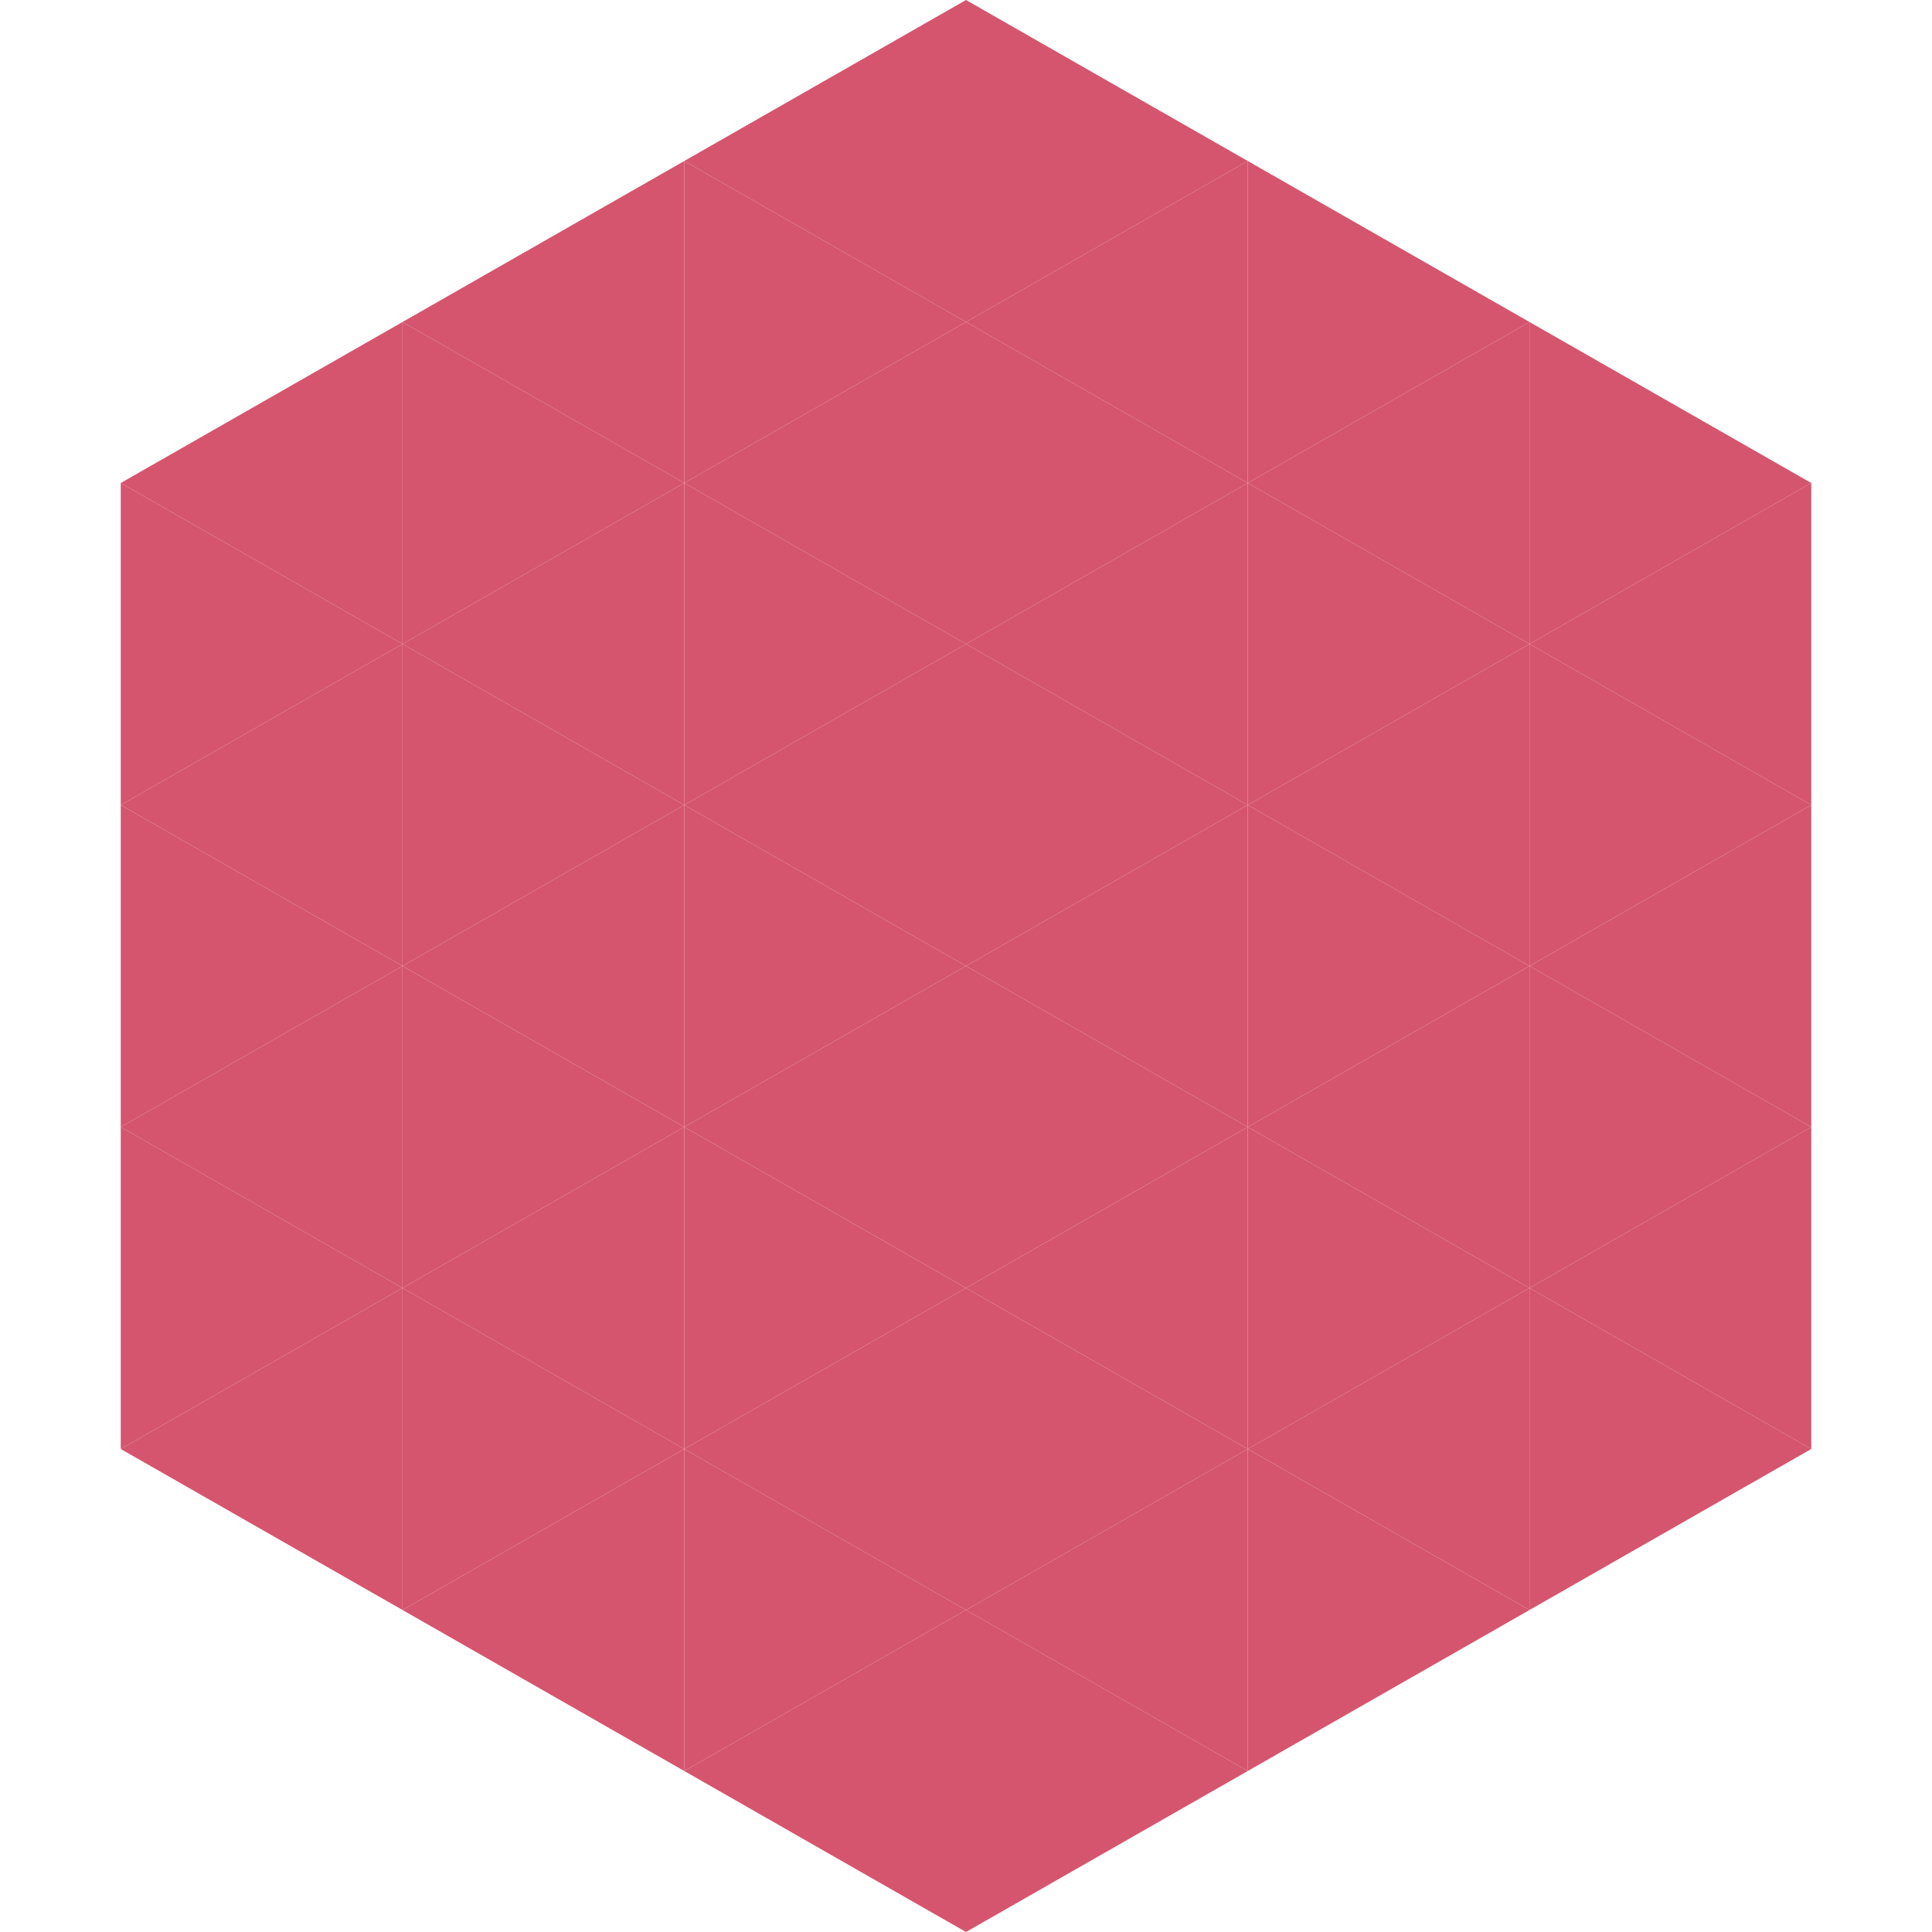 <?xml version="1.0"?>
<!-- Generated by SVGo -->
<svg width="240" height="240"
     xmlns="http://www.w3.org/2000/svg"
     xmlns:xlink="http://www.w3.org/1999/xlink">
<polygon points="50,40 15,60 50,80" style="fill:rgb(213,85,110)" />
<polygon points="190,40 225,60 190,80" style="fill:rgb(213,85,110)" />
<polygon points="15,60 50,80 15,100" style="fill:rgb(213,85,110)" />
<polygon points="225,60 190,80 225,100" style="fill:rgb(213,85,110)" />
<polygon points="50,80 15,100 50,120" style="fill:rgb(213,85,110)" />
<polygon points="190,80 225,100 190,120" style="fill:rgb(213,85,110)" />
<polygon points="15,100 50,120 15,140" style="fill:rgb(213,85,110)" />
<polygon points="225,100 190,120 225,140" style="fill:rgb(213,85,110)" />
<polygon points="50,120 15,140 50,160" style="fill:rgb(213,85,110)" />
<polygon points="190,120 225,140 190,160" style="fill:rgb(213,85,110)" />
<polygon points="15,140 50,160 15,180" style="fill:rgb(213,85,110)" />
<polygon points="225,140 190,160 225,180" style="fill:rgb(213,85,110)" />
<polygon points="50,160 15,180 50,200" style="fill:rgb(213,85,110)" />
<polygon points="190,160 225,180 190,200" style="fill:rgb(213,85,110)" />
<polygon points="15,180 50,200 15,220" style="fill:rgb(255,255,255); fill-opacity:0" />
<polygon points="225,180 190,200 225,220" style="fill:rgb(255,255,255); fill-opacity:0" />
<polygon points="50,0 85,20 50,40" style="fill:rgb(255,255,255); fill-opacity:0" />
<polygon points="190,0 155,20 190,40" style="fill:rgb(255,255,255); fill-opacity:0" />
<polygon points="85,20 50,40 85,60" style="fill:rgb(213,85,110)" />
<polygon points="155,20 190,40 155,60" style="fill:rgb(213,85,110)" />
<polygon points="50,40 85,60 50,80" style="fill:rgb(213,85,110)" />
<polygon points="190,40 155,60 190,80" style="fill:rgb(213,85,110)" />
<polygon points="85,60 50,80 85,100" style="fill:rgb(213,85,110)" />
<polygon points="155,60 190,80 155,100" style="fill:rgb(213,85,110)" />
<polygon points="50,80 85,100 50,120" style="fill:rgb(213,85,110)" />
<polygon points="190,80 155,100 190,120" style="fill:rgb(213,85,110)" />
<polygon points="85,100 50,120 85,140" style="fill:rgb(213,85,110)" />
<polygon points="155,100 190,120 155,140" style="fill:rgb(213,85,110)" />
<polygon points="50,120 85,140 50,160" style="fill:rgb(213,85,110)" />
<polygon points="190,120 155,140 190,160" style="fill:rgb(213,85,110)" />
<polygon points="85,140 50,160 85,180" style="fill:rgb(213,85,110)" />
<polygon points="155,140 190,160 155,180" style="fill:rgb(213,85,110)" />
<polygon points="50,160 85,180 50,200" style="fill:rgb(213,85,110)" />
<polygon points="190,160 155,180 190,200" style="fill:rgb(213,85,110)" />
<polygon points="85,180 50,200 85,220" style="fill:rgb(213,85,110)" />
<polygon points="155,180 190,200 155,220" style="fill:rgb(213,85,110)" />
<polygon points="120,0 85,20 120,40" style="fill:rgb(213,85,110)" />
<polygon points="120,0 155,20 120,40" style="fill:rgb(213,85,110)" />
<polygon points="85,20 120,40 85,60" style="fill:rgb(213,85,110)" />
<polygon points="155,20 120,40 155,60" style="fill:rgb(213,85,110)" />
<polygon points="120,40 85,60 120,80" style="fill:rgb(213,85,110)" />
<polygon points="120,40 155,60 120,80" style="fill:rgb(213,85,110)" />
<polygon points="85,60 120,80 85,100" style="fill:rgb(213,85,110)" />
<polygon points="155,60 120,80 155,100" style="fill:rgb(213,85,110)" />
<polygon points="120,80 85,100 120,120" style="fill:rgb(213,85,110)" />
<polygon points="120,80 155,100 120,120" style="fill:rgb(213,85,110)" />
<polygon points="85,100 120,120 85,140" style="fill:rgb(213,85,110)" />
<polygon points="155,100 120,120 155,140" style="fill:rgb(213,85,110)" />
<polygon points="120,120 85,140 120,160" style="fill:rgb(213,85,110)" />
<polygon points="120,120 155,140 120,160" style="fill:rgb(213,85,110)" />
<polygon points="85,140 120,160 85,180" style="fill:rgb(213,85,110)" />
<polygon points="155,140 120,160 155,180" style="fill:rgb(213,85,110)" />
<polygon points="120,160 85,180 120,200" style="fill:rgb(213,85,110)" />
<polygon points="120,160 155,180 120,200" style="fill:rgb(213,85,110)" />
<polygon points="85,180 120,200 85,220" style="fill:rgb(213,85,110)" />
<polygon points="155,180 120,200 155,220" style="fill:rgb(213,85,110)" />
<polygon points="120,200 85,220 120,240" style="fill:rgb(213,85,110)" />
<polygon points="120,200 155,220 120,240" style="fill:rgb(213,85,110)" />
<polygon points="85,220 120,240 85,260" style="fill:rgb(255,255,255); fill-opacity:0" />
<polygon points="155,220 120,240 155,260" style="fill:rgb(255,255,255); fill-opacity:0" />
</svg>
